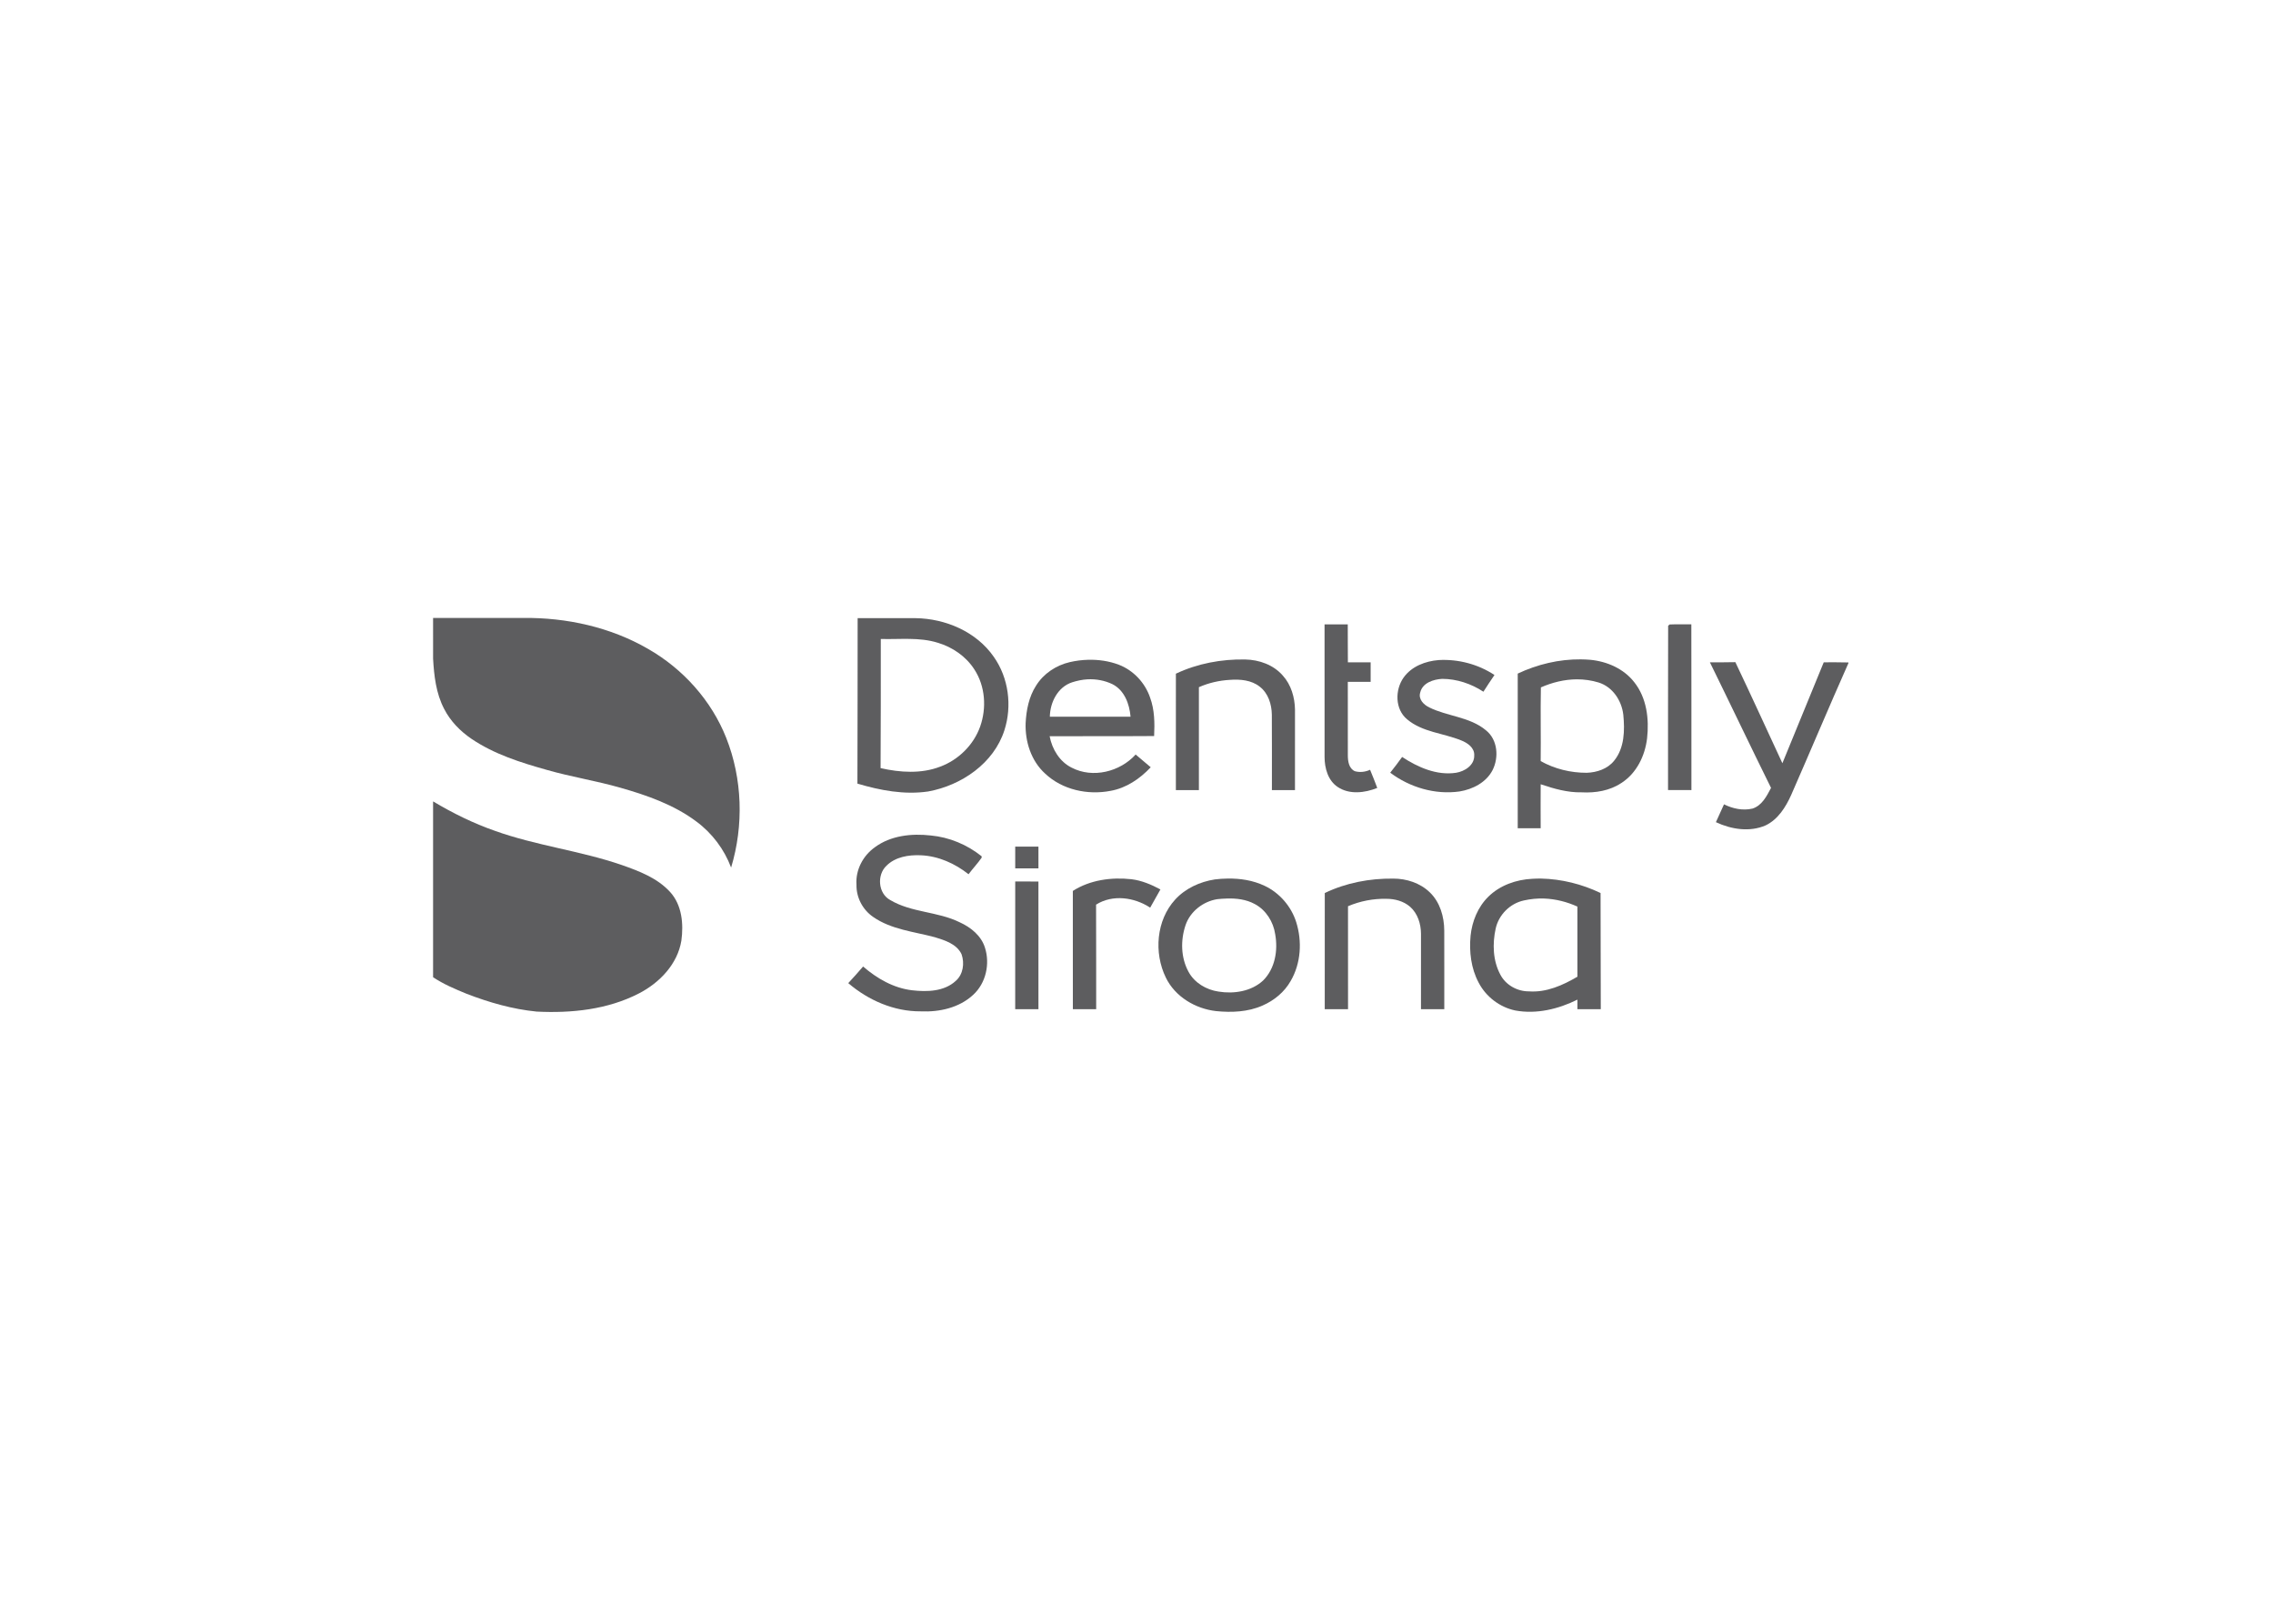<svg clip-rule="evenodd" fill-rule="evenodd" stroke-linejoin="round" stroke-miterlimit="2" viewBox="0 0 560 400" xmlns="http://www.w3.org/2000/svg"><path d="m100 146.419h360v107.163h-360z" fill="none"/><g fill="#5d5d5f" fill-rule="nonzero"><path d="m106.698 152.238c7.396-.017 14.793 0 22.19-.013 10.683-.113 21.529 2.261 30.818 7.648 8.581 4.919 15.559 12.675 19.214 21.897 3.997 10.105 4.345 21.567 1.201 31.952-1.687-4.496-4.676-8.472-8.535-11.327-5.518-4.144-12.132-6.455-18.699-8.33-5.991-1.721-12.165-2.68-18.151-4.4-6.447-1.808-12.973-3.864-18.565-7.648-2.792-1.896-5.229-4.387-6.765-7.413-1.98-3.797-2.474-8.138-2.708-12.353z"/><path d="m211.297 152.279c-.021 13.588.002 27.174-.053 40.762 5.614 1.674 11.568 2.794 17.425 1.936 8.175-1.486 16.16-6.911 18.784-15.07 1.943-6.003 1.047-12.931-2.616-18.105-4.282-6.182-11.884-9.418-19.256-9.523-4.776-.012-9.508-.004-14.284 0zm5.703 5.128c4.697.138 9.513-.494 14.076.942 3.629 1.084 6.948 3.378 9 6.593 2.666 4.106 3.024 9.448 1.412 14.023-1.607 4.538-5.341 8.219-9.837 9.89-4.676 1.812-9.902 1.454-14.703.366.062-10.607.052-21.207.052-31.814z"/><path d="m326.331 153.812c1.905-.004 3.81-.004 5.718 0 .034 3.118-.016 6.233.03 9.347 1.867-.004 3.738-.004 5.609-.004v4.818h-5.626c0 6.036-.013 12.068.004 18.105.004 1.444.251 3.252 1.746 3.909 1.235.344 2.574.176 3.738-.351.619 1.477 1.201 2.968 1.766 4.47-3.06 1.227-6.852 1.692-9.732-.226-2.407-1.59-3.24-4.638-3.249-7.375-.021-10.901-.008-21.797-.004-32.693z"/><path d="m410.981 154.151c.088-.08.264-.235.356-.314 1.784-.092 3.571.008 5.358-.034.046 13.609 0 27.222.021 40.831-1.921 0-3.842.008-5.76-.013.021-13.491-.029-26.983.025-40.47z"/><path d="m268.122 162.535c-1.529.035-3.067.233-4.552.575-3.383.783-6.482 2.828-8.32 5.809-1.758 2.725-2.401 6.015-2.564 9.209-.159 4.571 1.361 9.326 4.814 12.453 4.232 3.994 10.49 5.331 16.116 4.239 3.885-.687 7.223-2.987 9.89-5.808-1.239-1.039-2.472-2.114-3.715-3.14-3.851 4.261-10.564 5.936-15.75 3.244-2.977-1.465-4.835-4.558-5.442-7.744 8.59-.054 17.154.015 25.744-.052.151-3.19.124-6.436-.994-9.471-1.235-3.65-4.123-6.742-7.744-8.111-2.386-.9-4.935-1.261-7.483-1.203zm-.209 4.814c2.133-.114 4.262.282 6.174 1.203 2.951 1.503 4.188 4.888 4.448 8.006-6.631.004-13.253-.012-19.884 0 .059-3.537 1.949-7.325 5.494-8.477 1.201-.383 2.488-.664 3.768-.732z"/><path d="m345.809 166.91c1.963-2.763 5.383-4.061 8.665-4.308 4.789-.267 9.712 1.026 13.718 3.68-.946 1.348-1.821 2.746-2.725 4.119-2.993-1.967-6.556-3.16-10.147-3.169-2.173.122-4.873.975-5.421 3.374-.511 1.633.87 3.014 2.222 3.659 4.513 2.243 10.022 2.306 13.994 5.659 2.876 2.298 3.199 6.635 1.62 9.775-1.553 3.034-4.868 4.738-8.125 5.27-6.019.862-12.273-.988-17.1-4.622 1.009-1.264 1.993-2.553 2.935-3.872 3.889 2.554 8.514 4.601 13.265 3.897 2.135-.339 4.555-1.846 4.496-4.261.121-1.9-1.662-3.114-3.223-3.725-4.4-1.792-9.557-2.014-13.312-5.187-3.01-2.482-3.014-7.258-.862-10.289z"/><path d="m289.703 165.96c5.304-2.512 11.231-3.613 17.084-3.5 3.428.063 6.965 1.319 9.251 3.956 2.055 2.26 2.959 5.379 3.009 8.384-.008 6.61-.008 13.224-.004 19.834h-5.684c-.005-6.187.029-12.37-.017-18.553-.034-2.57-.879-5.312-2.989-6.927-2.051-1.625-4.797-1.859-7.317-1.675-2.637.142-5.245.737-7.665 1.804.004 8.452 0 16.908 0 25.359-1.892-.012-3.78-.008-5.672-.008.017-9.557.013-19.118.004-28.674z"/><path d="m389.465 162.43c-5.362-.054-10.698 1.224-15.541 3.506.005 12.692.013 25.397 0 38.093 1.897-.004 3.751.017 5.652 0-.03-3.604-.005-7.227 0-10.831 3.252 1.096 6.628 2.068 10.098 1.988 3.395.184 6.909-.385 9.785-2.302 3.738-2.386 5.821-6.685 6.332-10.989.536-4.763-.08-9.942-3.14-13.814-2.595-3.357-6.744-5.157-10.884-5.546-.765-.063-1.536-.097-2.302-.105zm-.994 4.919c1.823-.01 3.641.248 5.389.785 3.437 1.071 5.656 4.431 6.07 7.901.381 3.868.316 8.19-2.25 11.355-1.616 2.03-4.242 2.894-6.75 2.982-3.951.013-7.897-.944-11.354-2.878.079-6.057-.074-12.104.052-18.157 2.763-1.219 5.804-1.972 8.843-1.988z"/><path d="m449.317 163.155c2.026-.004 4.052-.013 6.078.038v.736l-.004-.552c-4.797 10.783-9.36 21.671-14.103 32.479-1.347 2.976-3.227 5.999-6.274 7.464-3.923 1.724-8.494.992-12.266-.783.662-1.469 1.323-2.934 1.997-4.395 2.148 1.071 4.634 1.607 7.012 1.05 2.34-.736 3.512-3.081 4.575-5.098-5.086-10.281-10.009-20.646-15.065-30.939 2.088.004 4.181.017 6.274-.034 3.94 8.264 7.728 16.598 11.587 24.899 3.399-8.288 6.794-16.577 10.189-24.865z"/><path d="m106.698 197.418c4.835 2.892 9.921 5.404 15.249 7.258 10.173 3.65 21.01 4.889 31.22 8.406 4.303 1.511 8.807 3.214 11.943 6.672 2.913 3.198 3.328 7.874 2.758 11.976-.946 5.798-5.395 10.398-10.469 13.002-7.711 3.981-16.627 4.898-25.187 4.467-5.928-.582-11.709-2.248-17.251-4.383-2.842-1.168-5.701-2.369-8.263-4.082z"/><path d="m215.539 208.716c3.918-2.901 9.063-3.437 13.781-2.901 4.554.422 8.949 2.26 12.516 5.115l.029.331c-.988 1.435-2.202 2.704-3.244 4.102-3.361-2.658-7.455-4.5-11.784-4.672-2.963-.129-6.262.39-8.439 2.579-2.398 2.256-2.068 6.823.917 8.443 5.241 3.127 11.692 2.801 17.121 5.484 2.729 1.235 5.312 3.303 6.229 6.262 1.285 3.998.234 8.745-2.901 11.608-3.437 3.206-8.339 4.282-12.923 4.073-6.576.05-12.909-2.717-17.857-6.953 1.23-1.352 2.486-2.687 3.658-4.094 3.416 2.955 7.51 5.32 12.065 5.856 3.658.419 7.903.335 10.766-2.319 1.834-1.603 2.198-4.353 1.423-6.568-1.197-2.528-4.119-3.432-6.597-4.19-5.124-1.377-10.708-1.875-15.178-4.99-2.592-1.77-4.191-4.818-4.111-7.966-.256-3.604 1.611-7.137 4.529-9.2z"/><path d="m250.12 208.557c1.905 0 3.814 0 5.722-.005-.004 1.788-.004 3.575 0 5.367-1.908 0-3.817 0-5.722-.004z"/><path d="m379.68 216.43c-.723-.015-1.422.021-2.145.053-3.956.188-7.981 1.586-10.832 4.395-2.582 2.516-4.031 6.074-4.395 9.628-.372 3.93.105 8.048 1.989 11.564 1.804 3.47 5.173 6.042 9 6.854 5.232.967 10.63-.337 15.331-2.668-.004.783-.004 1.572 0 2.354 1.913 0 3.834.013 5.756 0-.004-9.539-.048-19.082-.053-28.622-4.567-2.186-9.587-3.448-14.651-3.558zm.785 4.919c2.806.111 5.617.819 8.163 1.988.021 5.752-.021 11.512 0 17.268-3.608 2.114-7.644 3.924-11.93 3.61-2.876.029-5.737-1.559-7.064-4.134-1.838-3.424-1.964-7.572-1.151-11.302.74-3.42 3.535-6.222 6.959-6.959 1.645-.364 3.339-.538 5.023-.471z"/><path d="m264.315 219.474c4.249-2.717 9.515-3.425 14.459-2.88 2.524.318 4.893 1.314 7.12 2.515-.829 1.503-1.691 2.985-2.524 4.488-3.889-2.562-9.251-3.328-13.329-.745.046 8.585.005 17.171.026 25.756-1.918.009-3.831.005-5.744.005 0-9.712.017-19.428-.008-29.139z"/><path d="m302.395 216.43c-1.044.02-2.059.072-3.087.21-3.663.565-7.261 2.199-9.785 4.97-4.663 5.107-5.27 13.105-2.302 19.204 2.286 4.726 7.282 7.69 12.401 8.267 3.826.381 7.845.218 11.407-1.36 2.872-1.248 5.411-3.324 6.959-6.07 2.529-4.337 2.851-9.747 1.361-14.494-1.231-3.885-4.117-7.215-7.797-8.948-2.844-1.347-6.025-1.839-9.157-1.779zm-.157 4.919c2.382-.085 4.798.211 6.907 1.36 2.759 1.47 4.576 4.366 5.024 7.431.724 3.968-.023 8.476-2.983 11.407-2.901 2.687-7.204 3.344-10.988 2.72-3.002-.439-5.913-2.145-7.378-4.866-1.913-3.487-1.989-7.794-.733-11.511 1.16-3.379 4.314-5.815 7.797-6.384.775-.099 1.561-.129 2.354-.157z"/><path d="m326.386 219.993c5.22-2.52 11.08-3.621 16.857-3.554 3.261-.009 6.626 1.071 9 3.37 2.537 2.423 3.558 6.002 3.579 9.431.025 6.454 0 12.909.008 19.364-1.913.013-3.83.009-5.743.013.008-6.183.004-12.362.004-18.544-.004-2.453-.808-5.049-2.696-6.706-1.603-1.378-3.759-1.959-5.839-1.947-3.236-.071-6.472.557-9.448 1.825.008 8.456-.013 16.912.008 25.368-1.913 0-3.826.004-5.739-.009.013-9.536-.004-19.076.009-28.611z"/><path d="m250.12 217.15c1.905.009 3.814.009 5.718.005.004 10.486-.004 20.972.004 31.458h-5.726c.012-10.486.004-20.972.004-31.463z"/></g></svg>